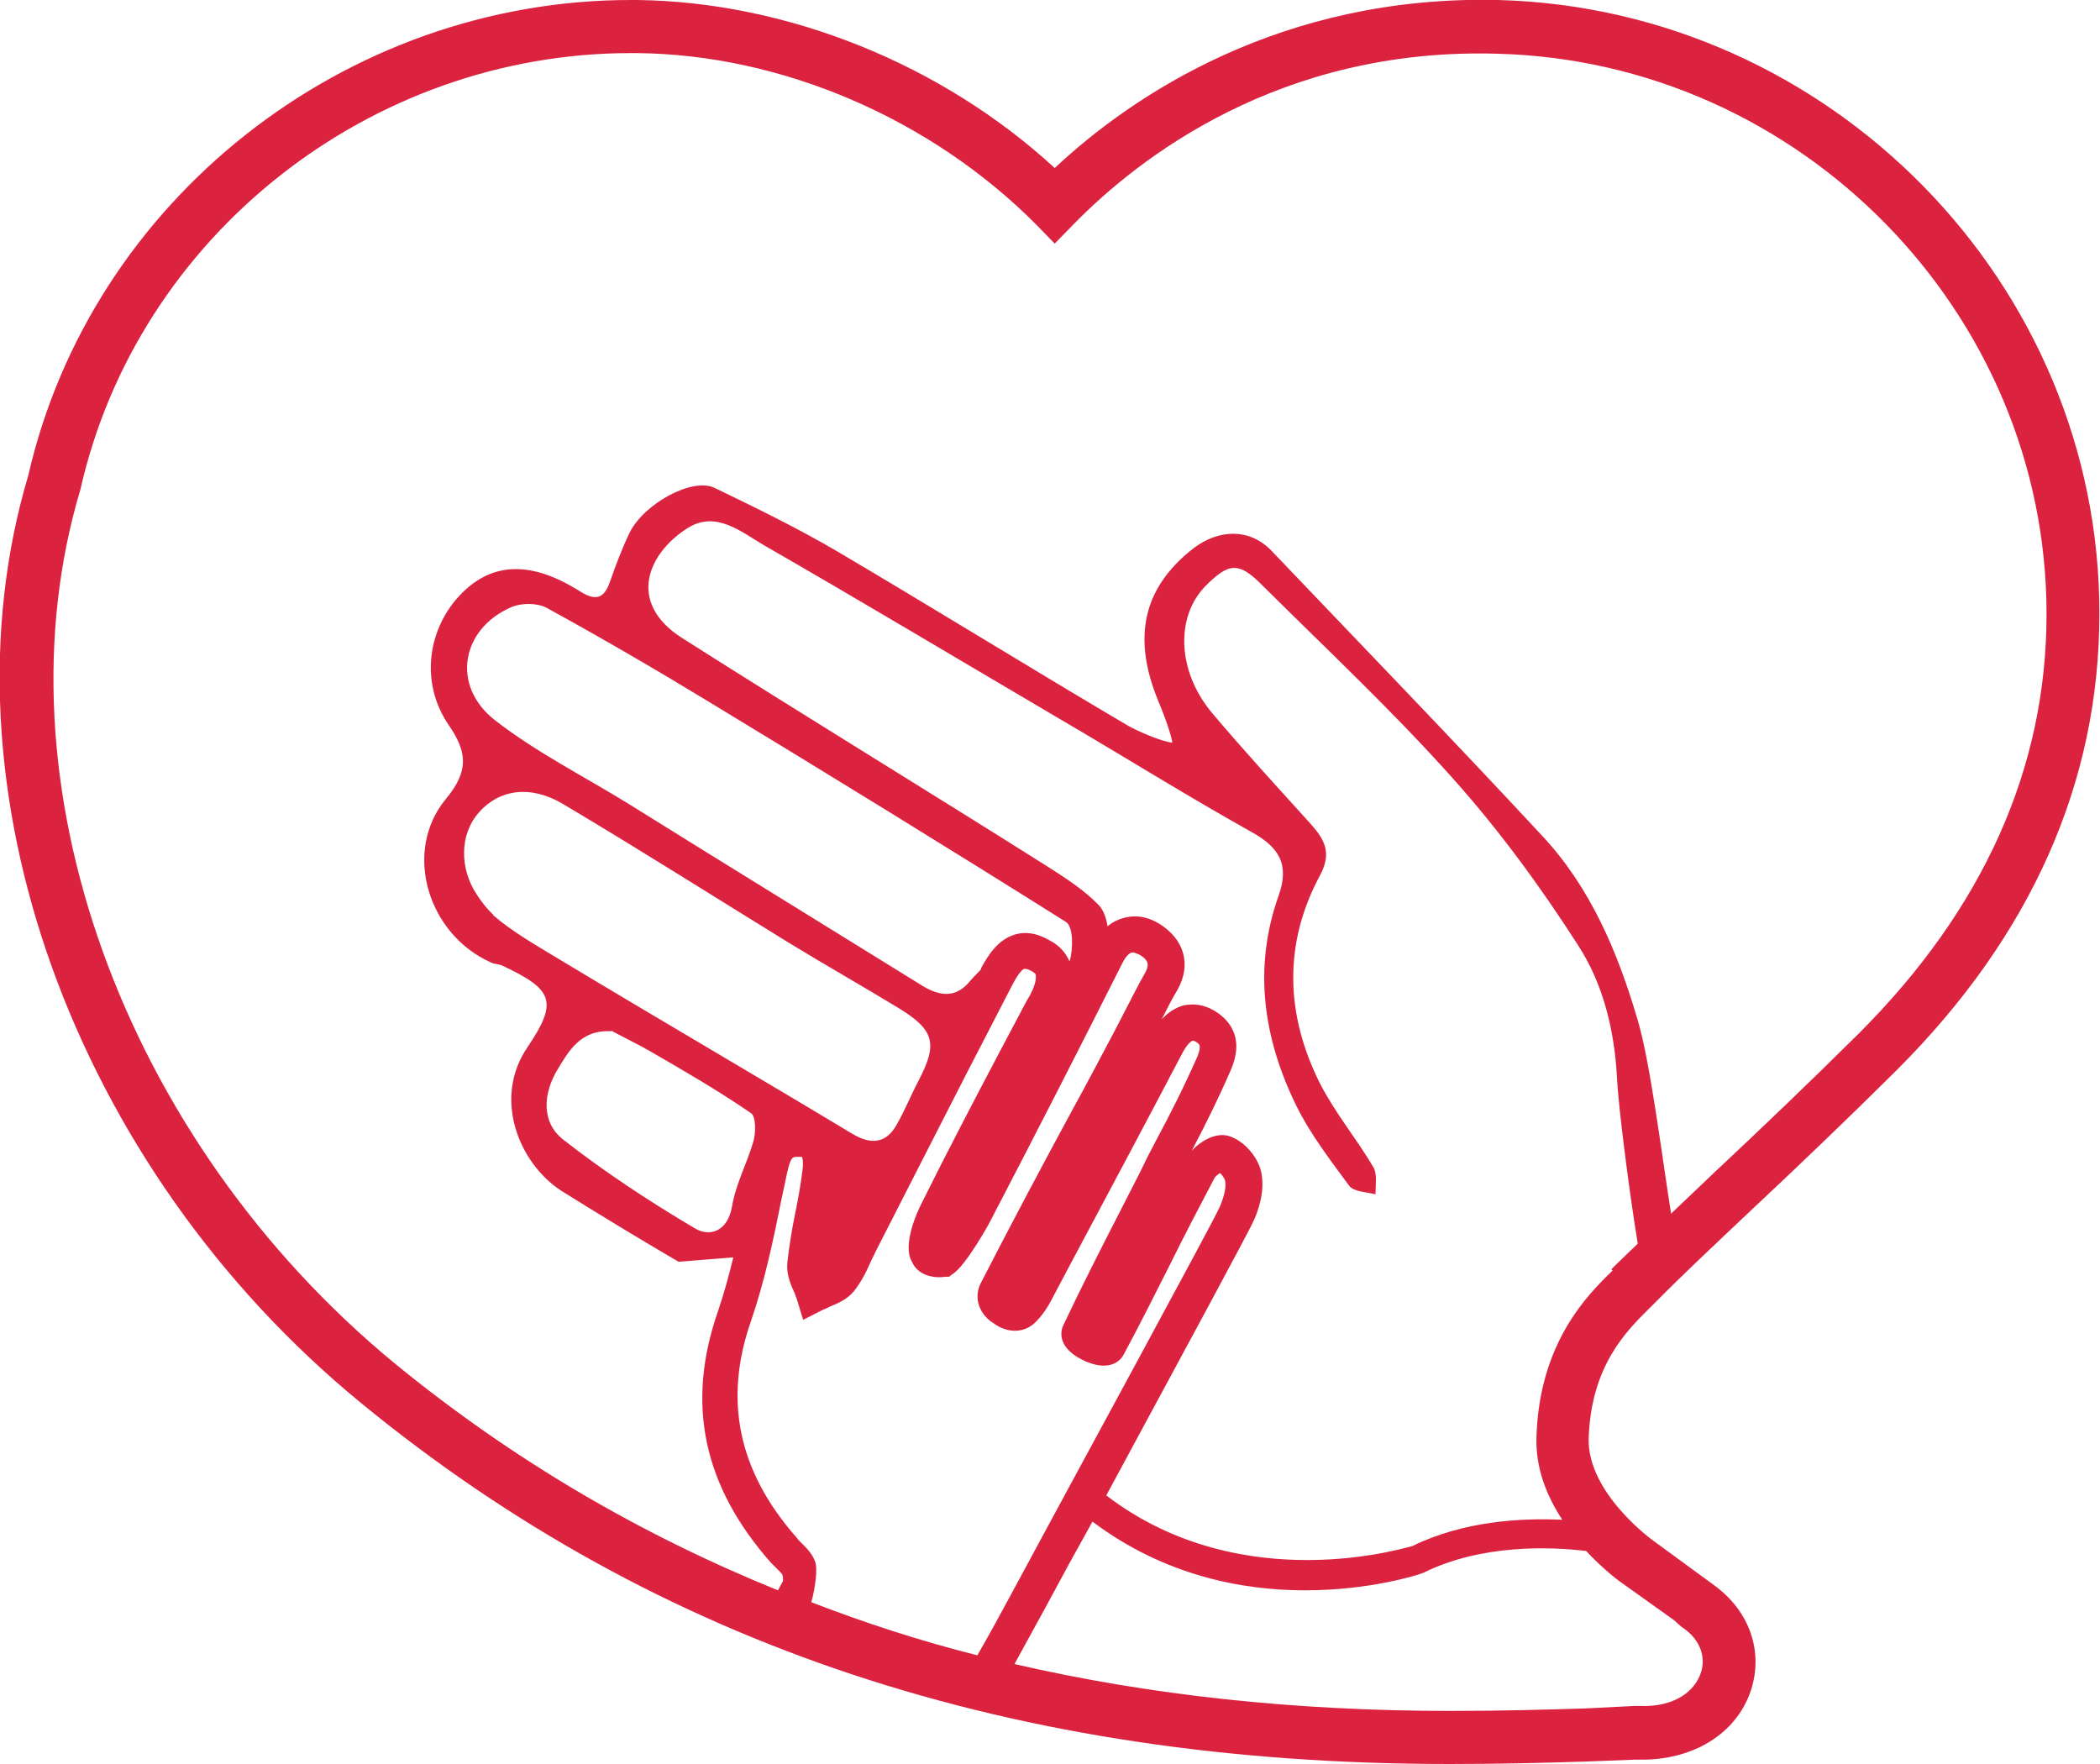 <?xml version="1.0" encoding="UTF-8"?> <svg xmlns="http://www.w3.org/2000/svg" width="50" height="42" viewBox="0 0 50 42" fill="none"><g clip-path="url(#clip0_3237_631)"><path d="M39.398 31.024C40.027 30.384 40.821 29.641 41.749 28.763C42.797 27.782 43.965 26.666 45.148 25.491C48.368 22.279 49.985 18.62 49.985 14.62C50 6.752 43.576 0.208 35.669 -0C30.503 -0.119 26.954 2.275 25.112 4.001C22.432 1.532 18.748 0.044 15.169 -0H15.02C8.206 -0 2.171 4.774 0.674 11.318C-1.527 18.695 1.722 27.767 8.595 33.404C15.648 39.189 24.124 42 34.516 42C35.759 42 36.852 41.97 37.796 41.94L38.934 41.896H39.009C40.297 41.925 41.345 41.286 41.689 40.245C41.989 39.323 41.659 38.371 40.836 37.761L39.353 36.675C39.353 36.675 37.781 35.545 37.826 34.236C37.886 32.511 38.724 31.693 39.278 31.143L39.398 31.024ZM1.917 11.645C3.279 5.622 8.805 1.264 15.02 1.264H15.154C18.613 1.294 22.162 2.826 24.663 5.339L25.112 5.8L25.562 5.339C27.104 3.763 30.473 1.13 35.639 1.279C42.857 1.457 48.727 7.436 48.727 14.62C48.727 18.278 47.23 21.639 44.25 24.614C43.082 25.774 41.914 26.889 40.865 27.871C40.476 28.243 40.132 28.57 39.787 28.897C39.548 27.365 39.278 25.209 38.979 24.242C38.514 22.666 37.871 21.134 36.718 19.899C34.591 17.609 32.42 15.363 30.264 13.103C29.754 12.582 29.021 12.582 28.392 13.073C27.209 14.01 26.954 15.185 27.583 16.702C27.673 16.91 27.883 17.46 27.913 17.683C27.643 17.654 27.074 17.401 26.864 17.282C24.543 15.914 22.237 14.486 19.916 13.117C18.973 12.567 17.999 12.091 17.011 11.615C16.487 11.363 15.334 11.987 14.989 12.686C14.81 13.058 14.66 13.46 14.525 13.846C14.376 14.277 14.166 14.307 13.792 14.069C12.653 13.355 11.74 13.385 11.006 14.114C10.183 14.932 9.988 16.241 10.677 17.252C11.126 17.906 11.171 18.353 10.617 19.022C9.584 20.271 10.183 22.249 11.695 22.918C11.785 22.963 11.875 22.948 11.965 22.993C13.163 23.558 13.297 23.84 12.564 24.926C11.725 26.146 12.354 27.692 13.357 28.347C14.286 28.927 15.214 29.492 16.157 30.042L17.46 29.938C17.355 30.37 17.236 30.801 17.101 31.202C16.322 33.418 16.741 35.382 18.359 37.211C18.404 37.255 18.449 37.3 18.494 37.345C18.538 37.389 18.613 37.464 18.628 37.493C18.643 37.538 18.643 37.598 18.643 37.642L18.523 37.865C15.229 36.527 12.204 34.757 9.404 32.467C2.92 27.127 -0.165 18.59 1.917 11.645ZM23.63 31.485C23.944 31.738 24.349 31.753 24.618 31.515C24.813 31.336 24.963 31.098 25.067 30.89L25.397 30.265C26.325 28.525 27.254 26.785 28.167 25.045C28.272 24.852 28.362 24.792 28.392 24.777C28.407 24.777 28.452 24.792 28.452 24.792C28.556 24.852 28.616 24.882 28.512 25.149C28.212 25.833 27.868 26.518 27.508 27.187C27.373 27.44 27.254 27.678 27.134 27.93L26.67 28.838C26.22 29.715 25.756 30.622 25.322 31.544C25.277 31.619 25.112 32.05 25.771 32.377C26.31 32.645 26.64 32.481 26.759 32.243C27.134 31.544 27.493 30.831 27.853 30.117C28.197 29.418 28.556 28.734 28.916 28.049C28.931 28.02 28.991 27.96 29.051 27.93C29.11 27.99 29.17 28.079 29.17 28.124C29.2 28.273 29.14 28.511 29.036 28.748C28.856 29.15 25.517 35.278 24.109 37.895C23.884 38.312 23.555 38.921 23.27 39.412C21.908 39.07 20.59 38.639 19.317 38.148C19.422 37.776 19.467 37.315 19.407 37.181C19.332 36.973 19.182 36.839 19.063 36.72C19.033 36.69 19.003 36.661 18.973 36.616C17.58 35.039 17.221 33.344 17.88 31.455C18.209 30.503 18.419 29.492 18.613 28.525L18.733 27.96C18.823 27.544 18.868 27.544 18.988 27.544C19.063 27.544 19.093 27.544 19.093 27.544C19.093 27.544 19.137 27.618 19.108 27.856C19.063 28.213 19.003 28.555 18.928 28.912C18.853 29.284 18.793 29.656 18.748 30.042C18.718 30.31 18.808 30.548 18.898 30.741C18.928 30.801 18.943 30.86 18.973 30.935L19.122 31.425L19.587 31.188C19.587 31.188 19.706 31.143 19.751 31.113C19.931 31.039 20.156 30.95 20.32 30.756C20.5 30.533 20.62 30.295 20.725 30.057C20.755 29.983 20.8 29.909 20.83 29.834L21.893 27.752C22.627 26.309 23.36 24.882 24.109 23.439C24.274 23.127 24.364 23.067 24.393 23.067C24.424 23.067 24.468 23.067 24.573 23.127C24.648 23.171 24.663 23.201 24.663 23.216C24.663 23.261 24.693 23.439 24.439 23.84L23.809 25.03C23.181 26.22 22.537 27.454 21.923 28.689C21.848 28.838 21.474 29.641 21.713 30.042C21.848 30.355 22.207 30.444 22.507 30.399H22.597L22.672 30.34C22.986 30.161 23.585 29.076 23.585 29.061C24.648 27.023 25.696 24.971 26.73 22.918C26.79 22.799 26.864 22.71 26.939 22.68C26.999 22.666 27.074 22.71 27.119 22.725C27.388 22.874 27.343 23.008 27.269 23.156C27.104 23.439 26.969 23.721 26.819 24.004C26.73 24.183 26.64 24.346 26.55 24.525C26.22 25.149 25.891 25.774 25.547 26.399C24.813 27.752 24.064 29.165 23.345 30.563C23.196 30.875 23.285 31.232 23.6 31.47L23.63 31.485ZM14.555 24.54C14.855 24.703 15.169 24.852 15.454 25.015C16.277 25.491 17.101 25.967 17.88 26.503C17.999 26.577 17.999 26.964 17.939 27.172C17.79 27.692 17.52 28.183 17.43 28.719C17.326 29.328 16.891 29.462 16.532 29.239C15.454 28.6 14.39 27.901 13.402 27.127C12.878 26.711 12.938 26.027 13.268 25.477C13.537 25.03 13.822 24.51 14.555 24.554V24.54ZM11.74 21.773C11.59 21.639 11.47 21.476 11.351 21.297C10.946 20.688 10.931 19.87 11.411 19.334C11.89 18.799 12.623 18.68 13.402 19.141C15.229 20.227 17.011 21.357 18.823 22.472C19.677 22.993 20.545 23.484 21.399 24.004C22.252 24.525 22.327 24.852 21.878 25.715C21.698 26.056 21.548 26.428 21.354 26.77C21.099 27.232 20.74 27.261 20.291 26.994C17.97 25.596 15.618 24.227 13.297 22.829C12.758 22.502 12.204 22.19 11.74 21.788V21.773ZM25.457 22.874C25.382 22.71 25.247 22.517 24.977 22.383C24.693 22.219 24.424 22.175 24.169 22.249C23.765 22.368 23.525 22.74 23.36 23.052C23.36 23.067 23.345 23.097 23.33 23.112C23.256 23.186 23.166 23.275 23.091 23.365C22.761 23.766 22.387 23.721 21.983 23.484C19.632 22.026 17.281 20.583 14.945 19.126C13.881 18.471 12.758 17.906 11.785 17.148C10.737 16.33 10.976 14.976 12.174 14.456C12.414 14.352 12.788 14.352 13.013 14.471C14.316 15.185 15.618 15.943 16.891 16.717C19.736 18.442 22.567 20.182 25.382 21.952C25.562 22.071 25.547 22.606 25.472 22.874H25.457ZM39.862 38.579L40.027 38.728C40.536 39.055 40.611 39.516 40.491 39.843C40.356 40.245 39.892 40.661 39.009 40.617H38.934L37.766 40.676C36.837 40.706 35.744 40.736 34.531 40.736C30.833 40.736 27.373 40.364 24.154 39.62C24.409 39.159 24.693 38.639 24.888 38.282C25.262 37.583 25.636 36.899 26.011 36.229C27.733 37.523 29.59 37.865 31.072 37.865C32.63 37.865 33.783 37.493 33.887 37.449C35.265 36.765 36.897 36.824 37.766 36.928C38.14 37.33 38.5 37.612 38.634 37.702L39.862 38.579ZM38.395 30.251C37.781 30.846 36.658 31.976 36.583 34.192C36.553 34.965 36.837 35.634 37.197 36.185C36.209 36.14 34.846 36.215 33.633 36.809C33.588 36.809 29.605 38.103 26.34 35.605C28.197 32.169 29.709 29.373 29.844 29.076C29.949 28.853 30.114 28.392 30.039 27.96C29.979 27.573 29.635 27.172 29.275 27.053C28.961 26.949 28.601 27.157 28.377 27.395C28.706 26.77 29.021 26.131 29.305 25.477C29.665 24.644 29.2 24.227 28.886 24.049C28.646 23.915 28.392 23.885 28.152 23.945C27.973 24.004 27.808 24.108 27.658 24.272C27.778 24.034 27.898 23.796 28.032 23.573C28.377 22.963 28.197 22.353 27.583 21.982C27.224 21.773 26.924 21.803 26.73 21.863C26.625 21.892 26.49 21.952 26.37 22.056C26.34 21.863 26.28 21.669 26.146 21.535C25.816 21.193 25.337 20.881 24.888 20.598C22.013 18.784 19.108 17.014 16.232 15.185C14.93 14.352 15.409 13.177 16.382 12.567C17.056 12.151 17.655 12.671 18.194 12.984C20.545 14.337 22.881 15.735 25.232 17.118C26.759 18.011 28.257 18.948 29.799 19.81C30.443 20.167 30.713 20.569 30.443 21.327C29.829 23.052 30.084 24.733 30.863 26.324C31.192 26.994 31.671 27.618 32.12 28.228C32.225 28.377 32.525 28.377 32.749 28.436C32.749 28.228 32.794 27.96 32.704 27.797C32.3 27.113 31.791 26.503 31.432 25.804C30.608 24.168 30.548 22.472 31.432 20.836C31.716 20.301 31.536 19.988 31.207 19.617C30.413 18.739 29.605 17.862 28.841 16.954C28.032 15.973 27.987 14.694 28.691 13.965C29.26 13.385 29.5 13.37 30.069 13.95C31.581 15.452 33.154 16.925 34.576 18.516C35.684 19.751 36.673 21.104 37.571 22.502C38.17 23.424 38.44 24.525 38.5 25.67C38.529 26.309 38.784 28.332 38.994 29.611C38.829 29.775 38.634 29.953 38.485 30.102L38.365 30.221L38.395 30.251Z" fill="#DB2340"></path></g><defs><clipPath id="clip0_3237_631"><rect width="50" height="42" fill="white"></rect></clipPath></defs></svg> 